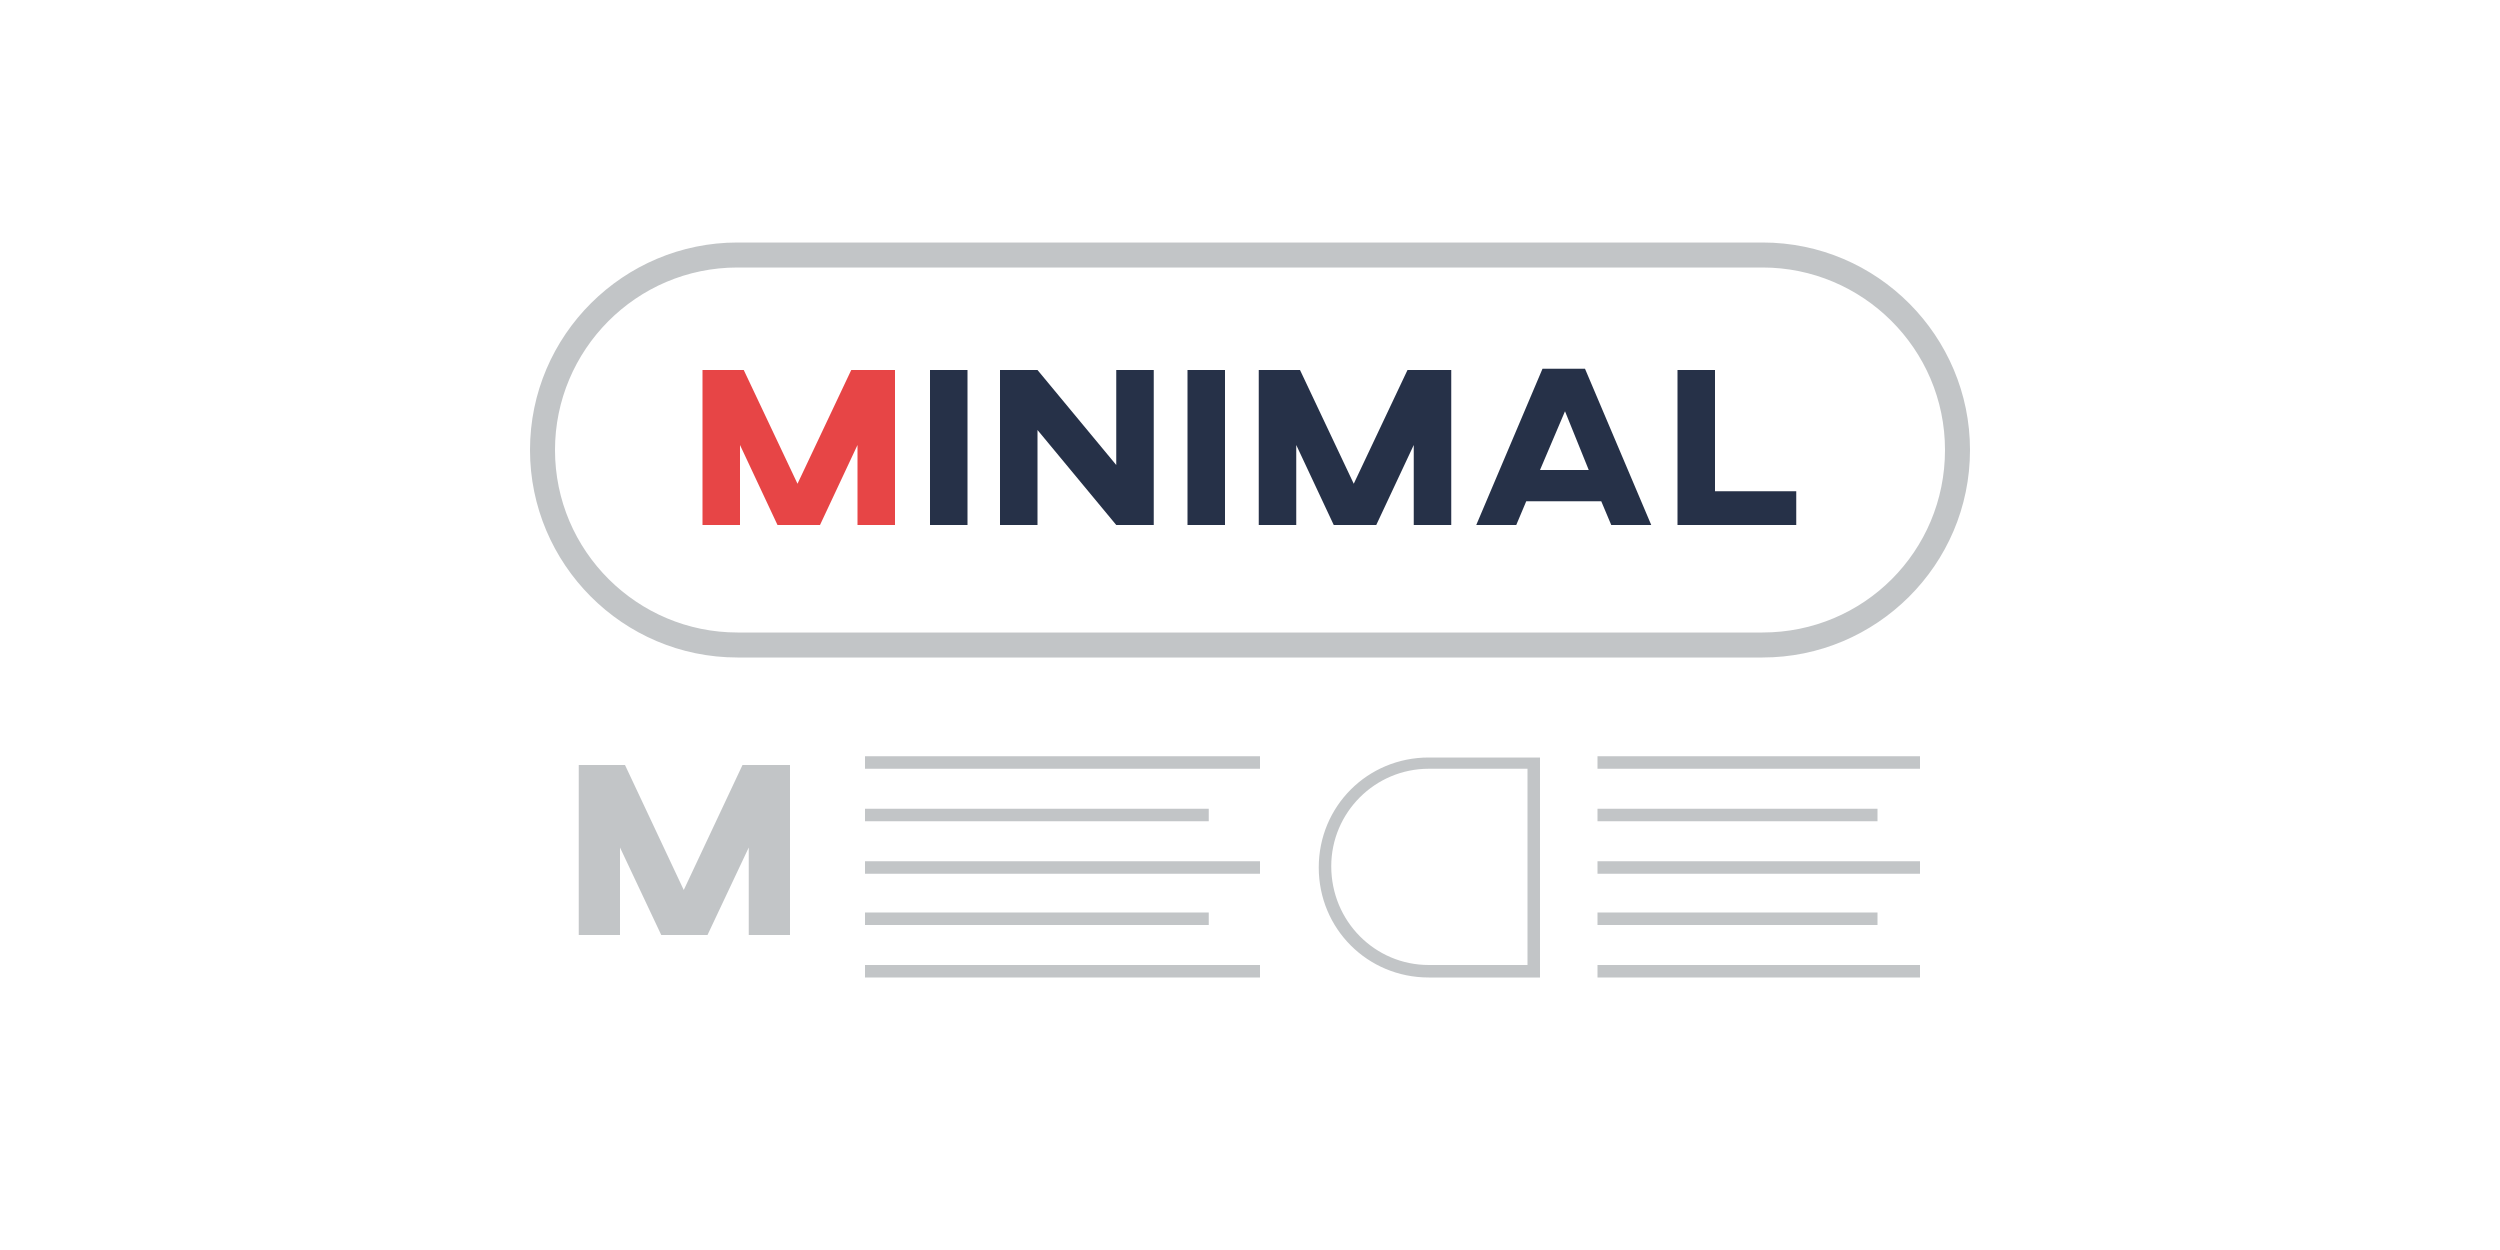 <?xml version="1.0" encoding="utf-8"?>
<!-- Generator: Adobe Illustrator 27.5.0, SVG Export Plug-In . SVG Version: 6.00 Build 0)  -->
<svg version="1.1" id="Layer_1" xmlns="http://www.w3.org/2000/svg" xmlns:xlink="http://www.w3.org/1999/xlink" x="0px" y="0px"
	 viewBox="0 0 200 100" style="enable-background:new 0 0 200 100;" xml:space="preserve">
<style type="text/css">
	.st0{fill:#E74546;}
	.st1{fill:#263148;}
	.st2{fill:#C2C5C7;}
</style>
<g>
	<path class="st0" d="M71.6,29.6V42h-3v-6.4l-3,6.4h-3.4l-3-6.4V42h-3V29.6h3.3l4.3,9.1l4.3-9.1H71.6z"/>
	<path class="st1" d="M77.4,29.6V42h-3V29.6H77.4z"/>
	<path class="st1" d="M92.3,29.6V42h-3L83,34.4V42h-3V29.6h3l6.3,7.6v-7.6H92.3z"/>
	<path class="st1" d="M98,29.6V42h-3V29.6H98z"/>
	<path class="st1" d="M116.1,29.6V42h-3v-6.4l-3,6.4h-3.4l-3-6.4V42h-3V29.6h3.3l4.3,9.1l4.3-9.1H116.1z"/>
	<path class="st1" d="M128.9,42l-0.8-1.9h-6l-0.8,1.9h-3.2l5.3-12.5h3.4l5.3,12.5H128.9z M123.2,37.6h3.9l-1.9-4.7L123.2,37.6z"/>
	<path class="st1" d="M137.2,29.6v9.7h6.5V42h-9.5V29.6H137.2z"/>
</g>
<path class="st2" d="M141,19.4h-2.6H61.6H59c-9.1,0-16.6,7.4-16.6,16.6c0,9.1,7.4,16.6,16.6,16.6h2.6h76.8h2.6
	c9.1,0,16.6-7.4,16.6-16.6C157.6,26.9,150.2,19.4,141,19.4z M141,50.6h-2.6H61.6H59c-8,0-14.6-6.5-14.6-14.6c0-8,6.5-14.6,14.6-14.6
	h2.6h76.8h2.6c8,0,14.6,6.5,14.6,14.6C155.6,44.1,149.1,50.6,141,50.6z"/>
<g>
	<g>
		<rect x="69.2" y="60.5" class="st2" width="31.6" height="1"/>
		<rect x="69.2" y="64.7" class="st2" width="27.5" height="1"/>
		<rect x="69.2" y="68.9" class="st2" width="31.6" height="1"/>
		<rect x="69.2" y="73" class="st2" width="27.5" height="1"/>
		<rect x="69.2" y="77.2" class="st2" width="31.6" height="1"/>
	</g>
	<g>
		<rect x="127.8" y="60.5" class="st2" width="25.8" height="1"/>
		<rect x="127.8" y="64.7" class="st2" width="22.4" height="1"/>
		<rect x="127.8" y="68.9" class="st2" width="25.8" height="1"/>
		<rect x="127.8" y="73" class="st2" width="22.4" height="1"/>
		<rect x="127.8" y="77.2" class="st2" width="25.8" height="1"/>
	</g>
	<g>
		<path class="st2" d="M123.2,78.2h-8.9c-4.9,0-8.8-3.9-8.8-8.8v0c0-4.9,3.9-8.8,8.8-8.8h8.9V78.2z M114.3,77.2h7.9V61.5h-7.9
			c-4.3,0-7.8,3.5-7.8,7.8v0C106.5,73.7,110,77.2,114.3,77.2z"/>
	</g>
	<path class="st2" d="M63.2,61.2v13.6h-3.3v-7l-3.3,7h-3.7l-3.3-7v7h-3.3V61.2H50l4.7,10l4.7-10H63.2z"/>
</g>
</svg>
